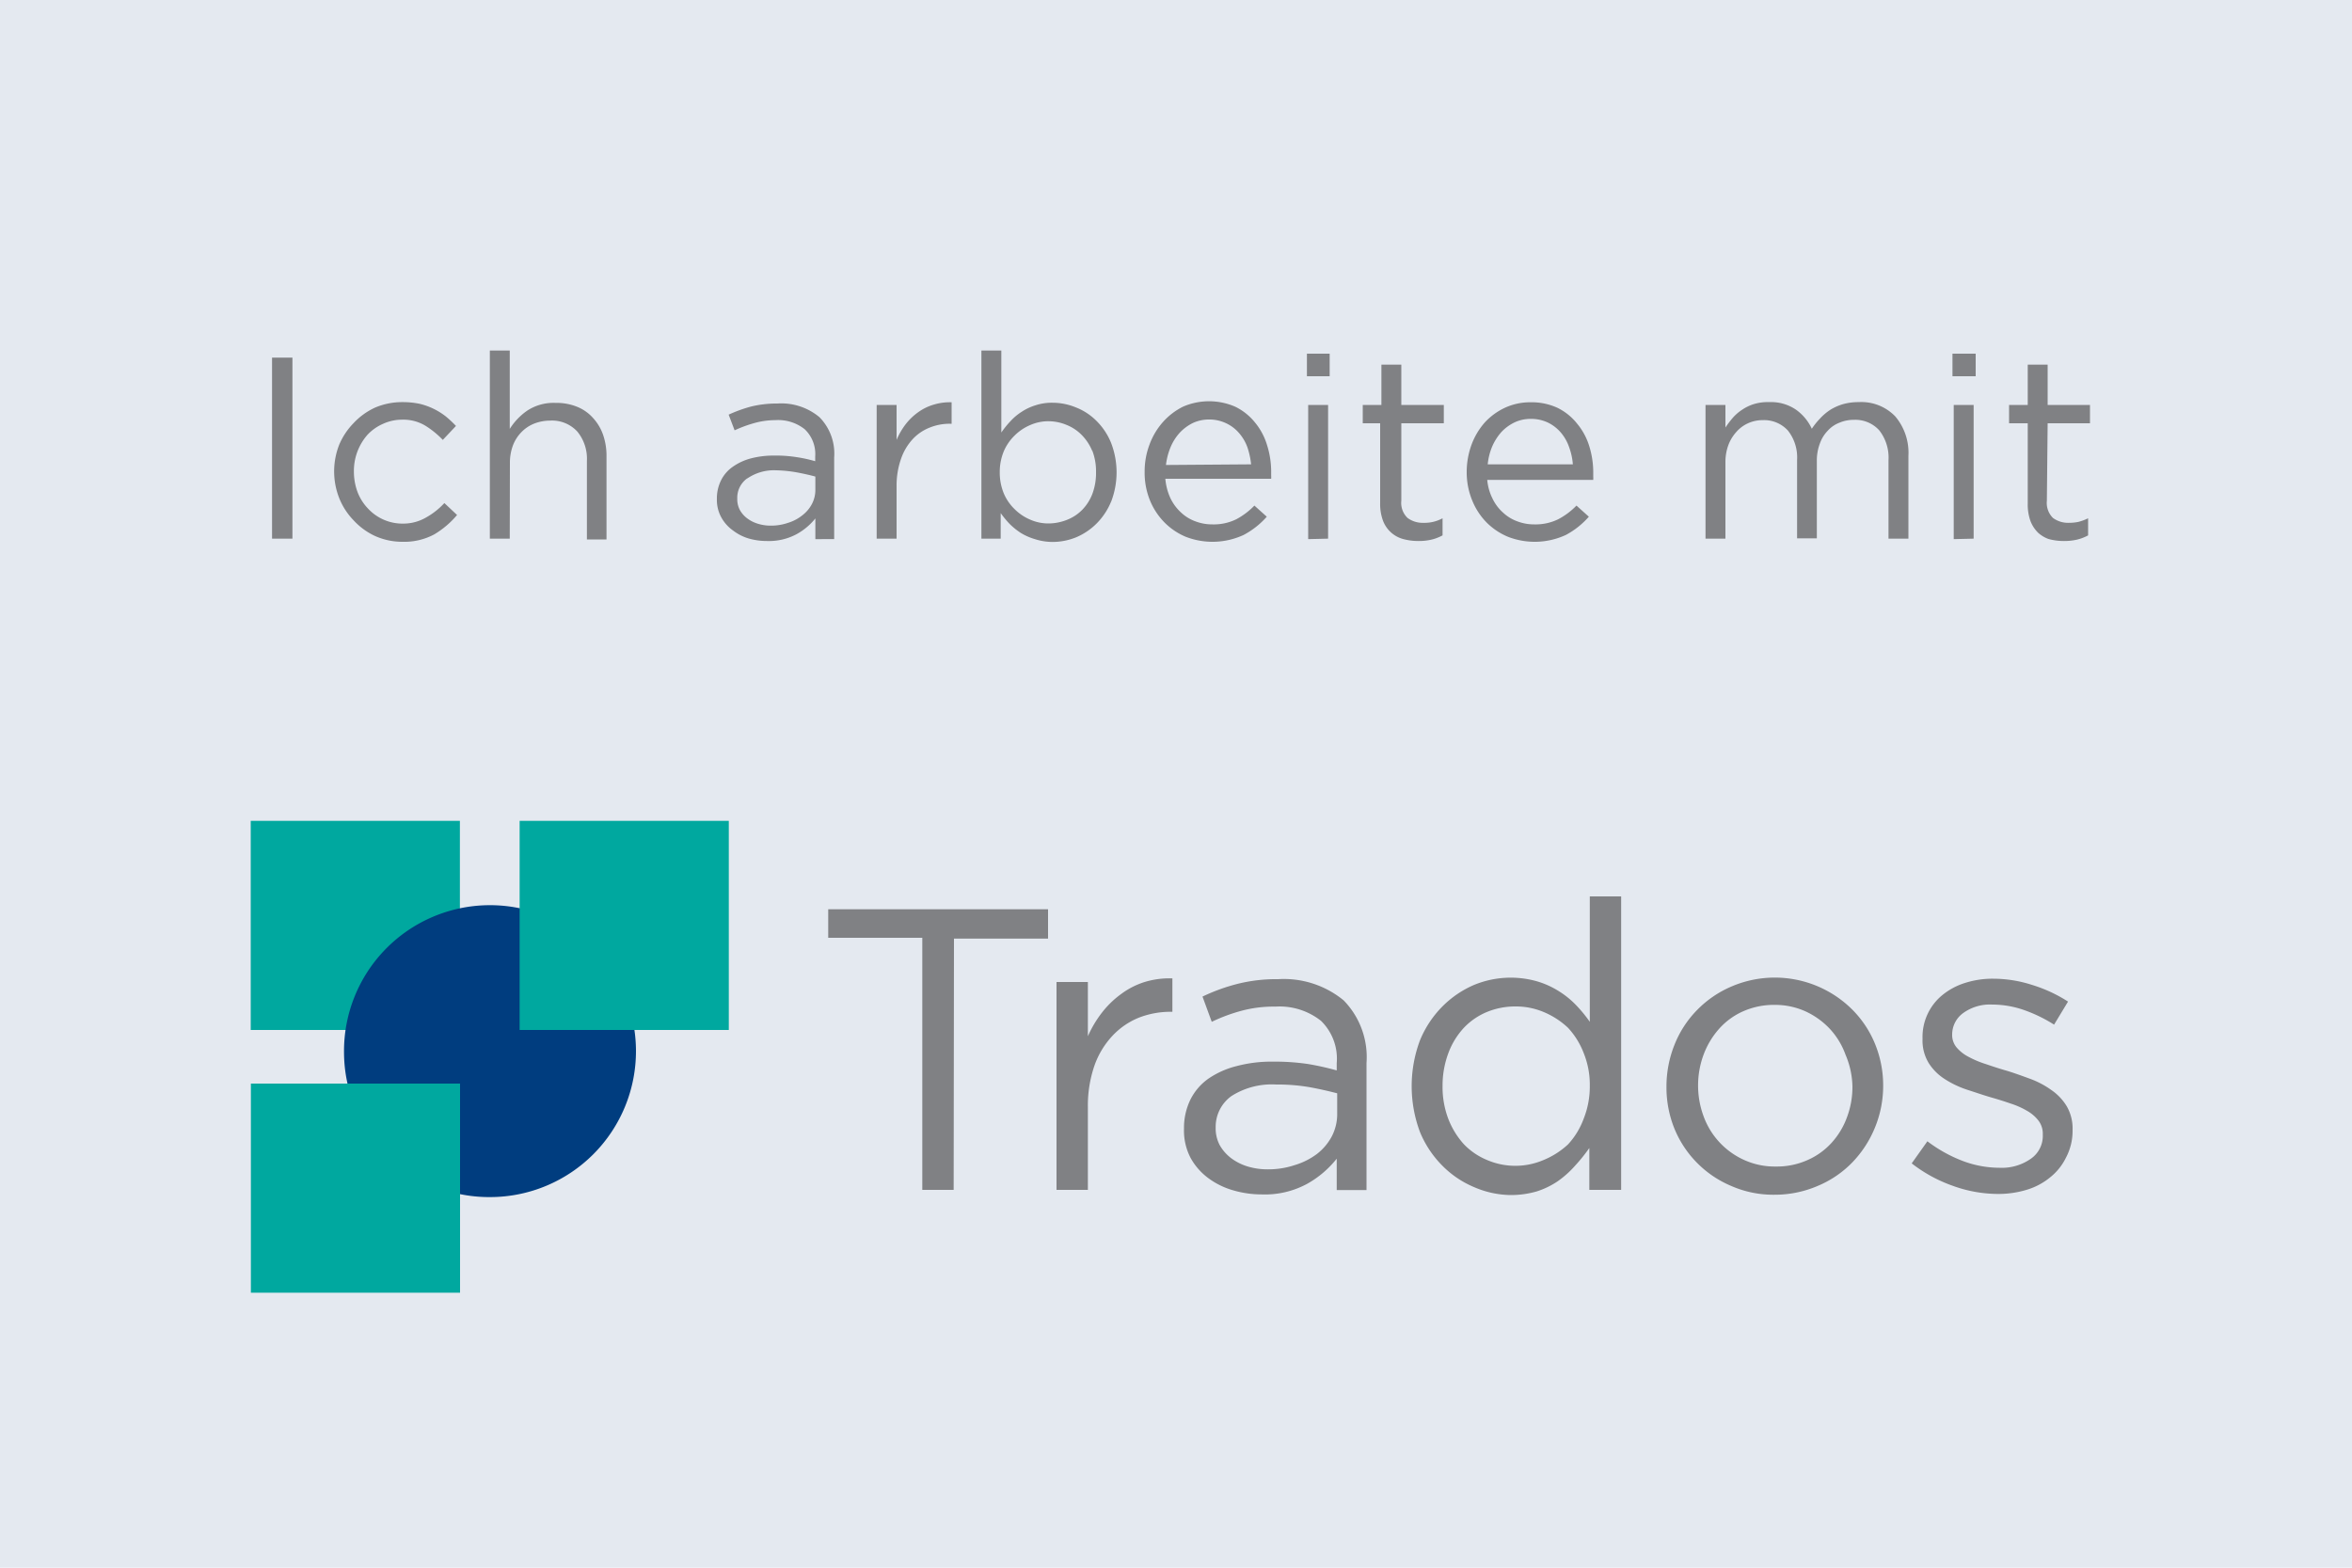 <svg id="outlines" xmlns="http://www.w3.org/2000/svg" viewBox="0 0 150 100"><defs><style>.cls-1{fill:#e4e9f0;}.cls-2{fill:#00a89f;}.cls-3{fill:#003d7f;}.cls-4{fill:#808184;}</style></defs><title>i-work-with-trados-badge-rws-150x100-cloud</title><rect class="cls-1" width="150" height="100"/><rect class="cls-2" x="15.99" y="52.36" width="13.34" height="13.34"/><path class="cls-3" d="M21.94,67.16a9.31,9.31,0,1,1,9.31,9.2,9.26,9.26,0,0,1-9.31-9.2"/><rect class="cls-2" x="16" y="69.12" width="13.34" height="13.34"/><rect class="cls-2" x="33.14" y="52.36" width="13.34" height="13.34"/><path class="cls-4" d="M60.82,75.9h-2V59.82h-6V58H66.84v1.87h-6Z"/><path class="cls-4" d="M69.38,75.9h-2V62.64h2V66.1a7.18,7.18,0,0,1,.9-1.51,6,6,0,0,1,1.23-1.19A5,5,0,0,1,73,62.64a5.38,5.38,0,0,1,1.77-.23v2.13h-.15a5.56,5.56,0,0,0-2,.38,4.74,4.74,0,0,0-1.68,1.16A5.38,5.38,0,0,0,69.79,68a7.85,7.85,0,0,0-.41,2.63Z"/><path class="cls-4" d="M79.16,64.48a10.94,10.94,0,0,0-1.88.7l-.59-1.61a12,12,0,0,1,2.23-.81,10.13,10.13,0,0,1,2.59-.3,6,6,0,0,1,4.18,1.35,5.18,5.18,0,0,1,1.46,4v8.1h-1.9v-2a6.39,6.39,0,0,1-1.86,1.59,5.65,5.65,0,0,1-2.93.69,6.49,6.49,0,0,1-1.81-.26,4.91,4.91,0,0,1-1.59-.78,4,4,0,0,1-1.13-1.29A3.76,3.76,0,0,1,75.51,72a4.11,4.11,0,0,1,.41-1.86,3.61,3.61,0,0,1,1.17-1.35A5.57,5.57,0,0,1,78.88,68a8.68,8.68,0,0,1,2.3-.28,14.58,14.58,0,0,1,2.23.15,17.62,17.62,0,0,1,1.84.41v-.46a3.37,3.37,0,0,0-1-2.7,4.25,4.25,0,0,0-2.91-.91A7.93,7.93,0,0,0,79.16,64.48Zm-.63,5.44a2.42,2.42,0,0,0-1,2,2.3,2.3,0,0,0,.26,1.13,2.75,2.75,0,0,0,.73.83,3.4,3.4,0,0,0,1.06.53,4.38,4.38,0,0,0,1.27.18,5.34,5.34,0,0,0,1.72-.27A4.52,4.52,0,0,0,84,73.6a3.48,3.48,0,0,0,.94-1.12A3.08,3.08,0,0,0,85.28,71V69.74c-.5-.13-1.06-.26-1.7-.38a12,12,0,0,0-2.19-.18A4.78,4.78,0,0,0,78.53,69.92Z"/><path class="cls-4" d="M101.36,75.9V73.23a11,11,0,0,1-.91,1.13,6.33,6.33,0,0,1-1.12,1A5.22,5.22,0,0,1,98,76a5.93,5.93,0,0,1-1.68.23A6.05,6.05,0,0,1,94,75.72a6.22,6.22,0,0,1-2-1.35,6.59,6.59,0,0,1-1.44-2.16,8.34,8.34,0,0,1,0-5.85,6.64,6.64,0,0,1,1.44-2.17,6.41,6.41,0,0,1,2-1.36,6.14,6.14,0,0,1,4-.24,5.49,5.49,0,0,1,1.39.62,5.63,5.63,0,0,1,1.11.89,8.94,8.94,0,0,1,.89,1.08v-8h2V75.9ZM101,67.17A5,5,0,0,0,100,65.56a5.17,5.17,0,0,0-1.54-1,4.57,4.57,0,0,0-1.78-.36,4.75,4.75,0,0,0-1.82.34,4.28,4.28,0,0,0-1.48,1,4.83,4.83,0,0,0-1,1.61A5.9,5.9,0,0,0,92,69.26a5.72,5.72,0,0,0,.37,2.12,5.19,5.19,0,0,0,1,1.62,4.34,4.34,0,0,0,1.48,1,4.57,4.57,0,0,0,3.58,0A5.17,5.17,0,0,0,100,73,4.89,4.89,0,0,0,101,71.36a5.53,5.53,0,0,0,.39-2.1A5.37,5.37,0,0,0,101,67.17Z"/><path class="cls-4" d="M119.57,71.94a7,7,0,0,1-1.45,2.22,6.64,6.64,0,0,1-2.2,1.49,6.93,6.93,0,0,1-2.77.56,6.68,6.68,0,0,1-2.74-.56A6.73,6.73,0,0,1,106.79,72a7,7,0,0,1-.51-2.67,7.14,7.14,0,0,1,.51-2.68,6.65,6.65,0,0,1,1.44-2.22,6.77,6.77,0,0,1,2.19-1.5,7,7,0,0,1,7.73,1.49,6.67,6.67,0,0,1,1.44,2.19,7,7,0,0,1,.51,2.67A7,7,0,0,1,119.57,71.94Zm-1.87-4.66a4.83,4.83,0,0,0-1-1.65,5,5,0,0,0-1.56-1.12,4.7,4.7,0,0,0-1.95-.41,4.85,4.85,0,0,0-2,.4,4.47,4.47,0,0,0-1.53,1.1,5.21,5.21,0,0,0-1,1.64,5.67,5.67,0,0,0,0,4A4.88,4.88,0,0,0,111.25,74a4.7,4.7,0,0,0,2,.41,4.77,4.77,0,0,0,2-.4,4.52,4.52,0,0,0,1.53-1.08,4.9,4.9,0,0,0,1-1.63,5.5,5.5,0,0,0,.36-2A5.41,5.41,0,0,0,117.7,67.28Z"/><path class="cls-4" d="M131.75,73.86a3.65,3.65,0,0,1-1,1.24,4.29,4.29,0,0,1-1.48.79,6.24,6.24,0,0,1-1.86.27,8.52,8.52,0,0,1-2.9-.53,9.25,9.25,0,0,1-2.59-1.42l1-1.41a9.08,9.08,0,0,0,2.24,1.25,6.69,6.69,0,0,0,2.35.44,3.22,3.22,0,0,0,2-.57,1.77,1.77,0,0,0,.77-1.53v-.06a1.36,1.36,0,0,0-.27-.84,2.4,2.4,0,0,0-.73-.63,5.2,5.2,0,0,0-1.06-.47c-.4-.14-.82-.27-1.24-.39s-1-.32-1.56-.5a6.14,6.14,0,0,1-1.41-.68,3.31,3.31,0,0,1-1-1,2.76,2.76,0,0,1-.4-1.54v-.05a3.45,3.45,0,0,1,1.27-2.76,4.31,4.31,0,0,1,1.44-.77,5.76,5.76,0,0,1,1.8-.27,8.1,8.1,0,0,1,2.49.4,9.17,9.17,0,0,1,2.28,1.06L131,65.36a9.37,9.37,0,0,0-1.94-.94,6.17,6.17,0,0,0-2-.34,2.91,2.91,0,0,0-1.87.55,1.69,1.69,0,0,0-.69,1.37v0a1.23,1.23,0,0,0,.28.81,2.47,2.47,0,0,0,.76.6,6.16,6.16,0,0,0,1.09.46c.41.14.83.28,1.28.41s1,.33,1.52.52a5.64,5.64,0,0,1,1.38.72,3.37,3.37,0,0,1,1,1.05,2.84,2.84,0,0,1,.37,1.51v.05A3.64,3.64,0,0,1,131.75,73.86Z"/><path class="cls-4" d="M18.65,22.81V34.36h-1.3V22.81Z"/><path class="cls-4" d="M27.69,34.09a4.05,4.05,0,0,1-2,.47,4.25,4.25,0,0,1-1.75-.36,4.31,4.31,0,0,1-1.38-1,4.36,4.36,0,0,1-.92-1.41,4.65,4.65,0,0,1,0-3.44A4.45,4.45,0,0,1,22.54,27a4.36,4.36,0,0,1,1.38-1,4.41,4.41,0,0,1,1.75-.35,5.32,5.32,0,0,1,1.1.11,4.34,4.34,0,0,1,1.67.81,7.31,7.31,0,0,1,.64.6l-.84.89a5.72,5.72,0,0,0-1.12-.91,2.72,2.72,0,0,0-1.47-.38,2.92,2.92,0,0,0-1.21.26,3,3,0,0,0-1,.7,3.49,3.49,0,0,0-.87,2.35,3.74,3.74,0,0,0,.23,1.3,3.14,3.14,0,0,0,.67,1.06,3,3,0,0,0,1,.71,3,3,0,0,0,1.24.25A2.9,2.9,0,0,0,27.19,33a4.76,4.76,0,0,0,1.15-.91l.81.76A5.74,5.74,0,0,1,27.69,34.09Z"/><path class="cls-4" d="M32.51,34.36H31.24v-12h1.27v5a4,4,0,0,1,1.12-1.17,3.06,3.06,0,0,1,1.8-.49,3.5,3.5,0,0,1,1.38.25,2.7,2.7,0,0,1,1,.7,3.09,3.09,0,0,1,.65,1.08,4.08,4.08,0,0,1,.22,1.38v5.3H37.43v-5a2.73,2.73,0,0,0-.61-1.88,2.19,2.19,0,0,0-1.75-.7,2.79,2.79,0,0,0-1,.19,2.32,2.32,0,0,0-.82.55,2.47,2.47,0,0,0-.54.85,3.15,3.15,0,0,0-.19,1.09Z"/><path class="cls-4" d="M48.06,27a8.05,8.05,0,0,0-1.21.45l-.38-1a8.89,8.89,0,0,1,1.44-.52,6.89,6.89,0,0,1,1.66-.19,3.8,3.8,0,0,1,2.69.87,3.31,3.31,0,0,1,.94,2.57v5.21H52V33.07a4,4,0,0,1-1.19,1,3.72,3.72,0,0,1-1.89.44,4.18,4.18,0,0,1-1.17-.16,3.06,3.06,0,0,1-1-.51A2.5,2.5,0,0,1,46,33a2.3,2.3,0,0,1-.28-1.17,2.59,2.59,0,0,1,.27-1.2,2.29,2.29,0,0,1,.75-.86,3.58,3.58,0,0,1,1.15-.53,5.72,5.72,0,0,1,1.48-.18,8.5,8.5,0,0,1,1.43.1,9,9,0,0,1,1.19.26v-.3a2.18,2.18,0,0,0-.67-1.74,2.72,2.72,0,0,0-1.87-.58A5,5,0,0,0,48.06,27Zm-.4,3.51a1.52,1.52,0,0,0-.64,1.3,1.46,1.46,0,0,0,.17.73,1.68,1.68,0,0,0,.47.53,2.17,2.17,0,0,0,.68.34,2.74,2.74,0,0,0,.81.12,3.31,3.31,0,0,0,1.11-.18,2.73,2.73,0,0,0,.91-.48,2.21,2.21,0,0,0,.61-.72,1.93,1.93,0,0,0,.22-.93V30.4c-.32-.09-.68-.17-1.09-.25A8.41,8.41,0,0,0,49.5,30,3,3,0,0,0,47.66,30.52Z"/><path class="cls-4" d="M57.18,34.36H55.91V25.83h1.27v2.23a4.6,4.6,0,0,1,.58-1,3.79,3.79,0,0,1,.79-.76,3.28,3.28,0,0,1,1-.49,3.53,3.53,0,0,1,1.14-.15v1.37h-.1a3.39,3.39,0,0,0-1.31.25,2.94,2.94,0,0,0-1.08.74,3.56,3.56,0,0,0-.73,1.23A5.13,5.13,0,0,0,57.18,31Z"/><path class="cls-4" d="M70.86,32a4.27,4.27,0,0,1-.92,1.39,4.1,4.1,0,0,1-1.3.88,4,4,0,0,1-1.51.3A3.73,3.73,0,0,1,66,34.39a3.8,3.8,0,0,1-.89-.39,4.46,4.46,0,0,1-.72-.58,6.13,6.13,0,0,1-.57-.69v1.63H62.59v-12h1.27v5.23a5.89,5.89,0,0,1,.59-.73,3.48,3.48,0,0,1,.72-.6,3.39,3.39,0,0,1,.88-.41,3.31,3.31,0,0,1,1.08-.16,3.92,3.92,0,0,1,1.49.3,3.78,3.78,0,0,1,1.31.86,4.18,4.18,0,0,1,.93,1.4,5.22,5.22,0,0,1,0,3.76Zm-1.2-3.23a3.16,3.16,0,0,0-.65-1,2.82,2.82,0,0,0-1-.67,3,3,0,0,0-1.15-.23,2.86,2.86,0,0,0-1.15.24,3.15,3.15,0,0,0-1,.67,3.11,3.11,0,0,0-.69,1,3.46,3.46,0,0,0-.26,1.35,3.49,3.49,0,0,0,.26,1.35,3.05,3.05,0,0,0,.69,1,3.15,3.15,0,0,0,1,.67,2.86,2.86,0,0,0,1.15.24,3.23,3.23,0,0,0,1.16-.22,2.77,2.77,0,0,0,1-.65,3,3,0,0,0,.64-1,3.79,3.79,0,0,0,.24-1.39A3.7,3.7,0,0,0,69.66,28.74Z"/><path class="cls-4" d="M74.65,31.79a3,3,0,0,0,.68.91,2.65,2.65,0,0,0,.92.56,3,3,0,0,0,1.08.19,3.25,3.25,0,0,0,1.52-.33A4.63,4.63,0,0,0,80,32.25l.79.71a5.27,5.27,0,0,1-1.47,1.16,4.72,4.72,0,0,1-3.7.12,4.18,4.18,0,0,1-1.35-.91,4.33,4.33,0,0,1-.93-1.41A4.68,4.68,0,0,1,73,30.1a4.83,4.83,0,0,1,.31-1.74,4.49,4.49,0,0,1,.84-1.42,4.24,4.24,0,0,1,1.3-1,4.17,4.17,0,0,1,3.32,0,3.67,3.67,0,0,1,1.26,1,4.11,4.11,0,0,1,.77,1.43,5.66,5.66,0,0,1,.27,1.77v.18a1.8,1.8,0,0,1,0,.22H74.32A3.7,3.7,0,0,0,74.65,31.79Zm5.14-2.17a5,5,0,0,0-.24-1.1A2.88,2.88,0,0,0,79,27.6,2.46,2.46,0,0,0,78.2,27a2.49,2.49,0,0,0-1.12-.24,2.43,2.43,0,0,0-1,.22,2.92,2.92,0,0,0-.83.61,3.22,3.22,0,0,0-.59.92,4.23,4.23,0,0,0-.3,1.15Z"/><path class="cls-4" d="M83.35,24V22.56H84.8V24Zm.08,10.39V25.83H84.7v8.53Z"/><path class="cls-4" d="M89.37,31.94a1.32,1.32,0,0,0,.4,1.1,1.61,1.61,0,0,0,1,.31A2.42,2.42,0,0,0,92,33.06v1.09a2.82,2.82,0,0,1-.7.27,3.46,3.46,0,0,1-.83.09,3.71,3.71,0,0,1-1-.13,1.91,1.91,0,0,1-1.27-1.17,3.07,3.07,0,0,1-.18-1.11V27H86.91V25.83H88.1V23.26h1.27v2.57h2.71V27H89.37Z"/><path class="cls-4" d="M95.18,31.79a2.82,2.82,0,0,0,.68.91,2.65,2.65,0,0,0,.92.56,3,3,0,0,0,1.07.19,3.29,3.29,0,0,0,1.53-.33,4.58,4.58,0,0,0,1.16-.87l.79.71a5.23,5.23,0,0,1-1.46,1.16,4.72,4.72,0,0,1-3.7.12,4.22,4.22,0,0,1-1.36-.91,4.31,4.31,0,0,1-.92-1.41,4.69,4.69,0,0,1-.35-1.82,5.06,5.06,0,0,1,.31-1.74,4.51,4.51,0,0,1,.85-1.42A4.12,4.12,0,0,1,96,26a3.85,3.85,0,0,1,1.64-.34,3.94,3.94,0,0,1,1.68.35,3.63,3.63,0,0,1,1.25,1,4.13,4.13,0,0,1,.78,1.43,5.66,5.66,0,0,1,.26,1.77v.18a1.7,1.7,0,0,1,0,.22H94.85A3.27,3.27,0,0,0,95.18,31.79Zm5.13-2.17a4.08,4.08,0,0,0-.24-1.1,2.86,2.86,0,0,0-.52-.92,2.56,2.56,0,0,0-.82-.64,2.51,2.51,0,0,0-1.13-.24,2.38,2.38,0,0,0-1,.22,2.83,2.83,0,0,0-.84.61,3.45,3.45,0,0,0-.59.92,3.89,3.89,0,0,0-.29,1.15Z"/><path class="cls-4" d="M116.08,26.69a3.44,3.44,0,0,1,.65-.55,3.32,3.32,0,0,1,.81-.36,3.6,3.6,0,0,1,1-.13,3,3,0,0,1,2.33.91,3.59,3.59,0,0,1,.84,2.52v5.28h-1.27v-5a2.82,2.82,0,0,0-.59-1.91,2.06,2.06,0,0,0-1.62-.67,2.31,2.31,0,0,0-.91.18,1.93,1.93,0,0,0-.75.51,2.24,2.24,0,0,0-.51.83,3.06,3.06,0,0,0-.19,1.12v4.92h-1.26v-5a2.76,2.76,0,0,0-.58-1.87,2.05,2.05,0,0,0-1.61-.67,2.23,2.23,0,0,0-.94.2,2.17,2.17,0,0,0-.75.56,2.6,2.6,0,0,0-.51.85,3.14,3.14,0,0,0-.18,1.08v4.87h-1.27V25.83h1.27v1.44a6.74,6.74,0,0,1,.47-.62,2.89,2.89,0,0,1,.59-.51,2.83,2.83,0,0,1,.74-.36,3.05,3.05,0,0,1,1-.13,2.81,2.81,0,0,1,1.71.49,3.08,3.08,0,0,1,1,1.21A4.56,4.56,0,0,1,116.08,26.69Z"/><path class="cls-4" d="M124.52,24V22.56H126V24Zm.08,10.39V25.83h1.27v8.53Z"/><path class="cls-4" d="M130.54,31.94a1.35,1.35,0,0,0,.39,1.1,1.63,1.63,0,0,0,1,.31,3,3,0,0,0,.62-.06,3.18,3.18,0,0,0,.62-.23v1.09a2.82,2.82,0,0,1-.7.27,3.58,3.58,0,0,1-.83.09,3.65,3.65,0,0,1-1-.13A2.06,2.06,0,0,1,130,34a2.1,2.1,0,0,1-.5-.75,3.07,3.07,0,0,1-.18-1.11V27h-1.19V25.83h1.19V23.26h1.27v2.57h2.7V27h-2.7Z"/></svg>